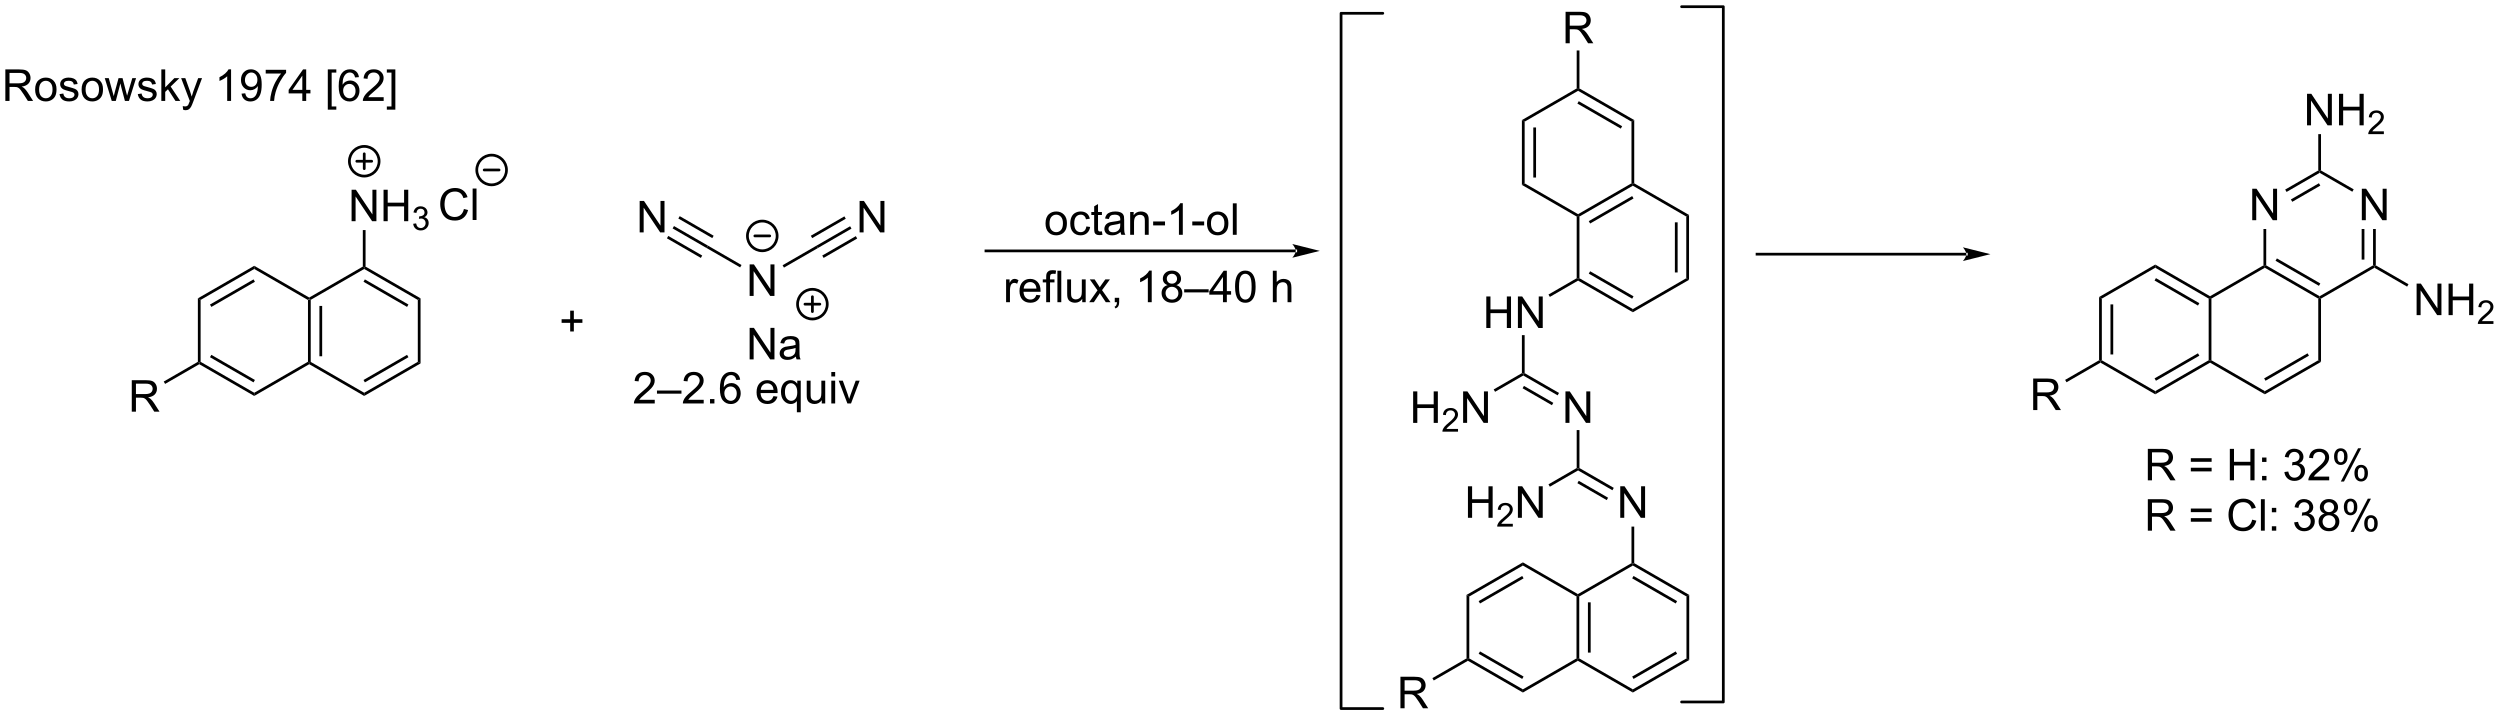 <?xml version="1.0" encoding="UTF-8"?>
<!DOCTYPE svg PUBLIC '-//W3C//DTD SVG 1.0//EN'
          'http://www.w3.org/TR/2001/REC-SVG-20010904/DTD/svg10.dtd'>
<svg stroke-dasharray="none" shape-rendering="auto" xmlns="http://www.w3.org/2000/svg" font-family="'Dialog'" text-rendering="auto" width="623" fill-opacity="1" color-interpolation="auto" color-rendering="auto" preserveAspectRatio="xMidYMid meet" font-size="12px" viewBox="0 0 623 179" fill="black" xmlns:xlink="http://www.w3.org/1999/xlink" stroke="black" image-rendering="auto" stroke-miterlimit="10" stroke-linecap="square" stroke-linejoin="miter" font-style="normal" stroke-width="1" height="179" stroke-dashoffset="0" font-weight="normal" stroke-opacity="1"
><!--Generated by the Batik Graphics2D SVG Generator--><defs id="genericDefs"
  /><g
  ><defs id="defs1"
    ><clipPath clipPathUnits="userSpaceOnUse" id="clipPath1"
      ><path d="M1.294 0.646 L468.478 0.646 L468.478 134.387 L1.294 134.387 L1.294 0.646 Z"
      /></clipPath
      ><clipPath clipPathUnits="userSpaceOnUse" id="clipPath2"
      ><path d="M-0.592 16.887 L-0.592 146.91 L453.602 146.91 L453.602 16.887 Z"
      /></clipPath
    ></defs
    ><g transform="scale(1.333,1.333) translate(-1.294,-0.646) matrix(1.029,0,0,1.029,1.903,-16.724)"
    ><path d="M55.361 71.409 L55.611 71.265 L55.861 71.409 L55.861 82.66 L55.611 82.805 L55.361 82.66 ZM57.438 72.464 L57.438 81.605 L57.938 81.605 L57.938 72.464 Z" stroke="none" clip-path="url(#clipPath2)"
    /></g
    ><g transform="matrix(1.371,0,0,1.371,0.812,-23.16)"
    ><path d="M55.611 83.093 L55.611 82.805 L55.861 82.66 L65.605 88.286 L65.605 88.863 Z" stroke="none" clip-path="url(#clipPath2)"
    /></g
    ><g transform="matrix(1.371,0,0,1.371,0.812,-23.16)"
    ><path d="M65.605 88.863 L65.605 88.286 L75.349 82.66 L75.849 82.949 ZM65.73 86.393 L73.647 81.822 L73.397 81.389 L65.48 85.96 Z" stroke="none" clip-path="url(#clipPath2)"
    /></g
    ><g transform="matrix(1.371,0,0,1.371,0.812,-23.16)"
    ><path d="M75.849 82.949 L75.349 82.66 L75.349 71.409 L75.849 71.12 Z" stroke="none" clip-path="url(#clipPath2)"
    /></g
    ><g transform="matrix(1.371,0,0,1.371,0.812,-23.16)"
    ><path d="M75.849 71.12 L75.349 71.409 L65.605 65.783 L65.605 65.495 L65.855 65.35 ZM73.647 72.247 L65.73 67.677 L65.48 68.11 L73.397 72.68 Z" stroke="none" clip-path="url(#clipPath2)"
    /></g
    ><g transform="matrix(1.371,0,0,1.371,0.812,-23.16)"
    ><path d="M65.355 65.35 L65.605 65.495 L65.605 65.783 L55.861 71.409 L55.611 71.265 L55.611 70.976 Z" stroke="none" clip-path="url(#clipPath2)"
    /></g
    ><g transform="matrix(1.371,0,0,1.371,0.812,-23.16)"
    ><path d="M356.817 63.342 L356.817 63.342 L318.779 63.342 L318.529 63.342 L318.529 62.842 L318.779 62.842 L356.817 62.842 L357.067 62.842 L357.067 63.342 ZM361.192 63.092 L356.192 61.842 C356.192 61.842 356.817 62.545 356.817 63.092 C356.817 63.639 356.192 64.342 356.192 64.342 Z" stroke="none" clip-path="url(#clipPath2)"
    /></g
    ><g transform="matrix(1.371,0,0,1.371,0.812,-23.16)"
    ><path d="M118.417 89.557 L118.417 90.234 L114.631 90.234 Q114.623 89.979 114.714 89.745 Q114.858 89.359 115.175 88.984 Q115.496 88.609 116.097 88.117 Q117.029 87.352 117.358 86.904 Q117.686 86.456 117.686 86.057 Q117.686 85.641 117.386 85.354 Q117.089 85.065 116.608 85.065 Q116.1 85.065 115.795 85.37 Q115.49 85.674 115.488 86.213 L114.764 86.141 Q114.839 85.331 115.324 84.909 Q115.808 84.484 116.623 84.484 Q117.449 84.484 117.928 84.943 Q118.409 85.398 118.409 86.073 Q118.409 86.417 118.269 86.75 Q118.128 87.081 117.8 87.448 Q117.475 87.815 116.717 88.456 Q116.084 88.987 115.904 89.177 Q115.725 89.367 115.608 89.557 L118.417 89.557 ZM118.822 88.445 L118.822 87.877 L123.273 87.877 L123.273 88.445 L118.822 88.445 ZM127.316 89.557 L127.316 90.234 L123.529 90.234 Q123.522 89.979 123.613 89.745 Q123.756 89.359 124.074 88.984 Q124.394 88.609 124.996 88.117 Q125.928 87.352 126.256 86.904 Q126.584 86.456 126.584 86.057 Q126.584 85.641 126.284 85.354 Q125.988 85.065 125.506 85.065 Q124.998 85.065 124.693 85.37 Q124.389 85.674 124.386 86.213 L123.662 86.141 Q123.738 85.331 124.222 84.909 Q124.706 84.484 125.522 84.484 Q126.347 84.484 126.826 84.943 Q127.308 85.398 127.308 86.073 Q127.308 86.417 127.167 86.75 Q127.027 87.081 126.699 87.448 Q126.373 87.815 125.615 88.456 Q124.983 88.987 124.803 89.177 Q124.623 89.367 124.506 89.557 L127.316 89.557 ZM128.463 90.234 L128.463 89.432 L129.265 89.432 L129.265 90.234 L128.463 90.234 ZM133.941 85.909 L133.24 85.963 Q133.147 85.549 132.975 85.362 Q132.691 85.062 132.272 85.062 Q131.936 85.062 131.683 85.25 Q131.35 85.492 131.157 85.958 Q130.967 86.422 130.959 87.281 Q131.214 86.893 131.581 86.706 Q131.949 86.518 132.35 86.518 Q133.053 86.518 133.548 87.036 Q134.042 87.555 134.042 88.375 Q134.042 88.914 133.808 89.377 Q133.576 89.838 133.17 90.086 Q132.764 90.333 132.248 90.333 Q131.37 90.333 130.816 89.687 Q130.261 89.039 130.261 87.555 Q130.261 85.893 130.873 85.141 Q131.41 84.484 132.316 84.484 Q132.99 84.484 133.423 84.865 Q133.855 85.242 133.941 85.909 ZM131.068 88.377 Q131.068 88.742 131.222 89.075 Q131.378 89.406 131.654 89.581 Q131.933 89.752 132.238 89.752 Q132.683 89.752 133.003 89.393 Q133.324 89.034 133.324 88.417 Q133.324 87.823 133.006 87.482 Q132.691 87.141 132.209 87.141 Q131.732 87.141 131.399 87.482 Q131.068 87.823 131.068 88.377 ZM139.998 88.898 L140.725 88.987 Q140.553 89.625 140.087 89.977 Q139.623 90.328 138.902 90.328 Q137.99 90.328 137.456 89.768 Q136.925 89.206 136.925 88.195 Q136.925 87.148 137.464 86.57 Q138.003 85.992 138.863 85.992 Q139.693 85.992 140.219 86.56 Q140.748 87.125 140.748 88.151 Q140.748 88.213 140.745 88.338 L137.652 88.338 Q137.691 89.023 138.037 89.388 Q138.386 89.75 138.904 89.75 Q139.292 89.75 139.566 89.547 Q139.839 89.344 139.998 88.898 ZM137.691 87.76 L140.006 87.76 Q139.959 87.237 139.74 86.977 Q139.404 86.57 138.87 86.57 Q138.386 86.57 138.055 86.896 Q137.725 87.219 137.691 87.76 ZM144.252 91.825 L144.252 89.792 Q144.088 90.023 143.794 90.177 Q143.499 90.328 143.166 90.328 Q142.429 90.328 141.895 89.74 Q141.361 89.148 141.361 88.12 Q141.361 87.495 141.577 87 Q141.796 86.502 142.208 86.247 Q142.619 85.992 143.111 85.992 Q143.882 85.992 144.322 86.641 L144.322 86.086 L144.955 86.086 L144.955 91.825 L144.252 91.825 ZM142.085 88.148 Q142.085 88.948 142.421 89.349 Q142.757 89.75 143.226 89.75 Q143.674 89.75 143.997 89.37 Q144.322 88.987 144.322 88.211 Q144.322 87.383 143.981 86.966 Q143.64 86.547 143.179 86.547 Q142.721 86.547 142.403 86.935 Q142.085 87.323 142.085 88.148 ZM148.777 90.234 L148.777 89.625 Q148.292 90.328 147.459 90.328 Q147.092 90.328 146.774 90.187 Q146.456 90.047 146.3 89.833 Q146.147 89.62 146.084 89.312 Q146.042 89.104 146.042 88.656 L146.042 86.086 L146.745 86.086 L146.745 88.385 Q146.745 88.937 146.787 89.127 Q146.855 89.406 147.068 89.565 Q147.285 89.721 147.6 89.721 Q147.917 89.721 148.193 89.56 Q148.472 89.398 148.587 89.12 Q148.701 88.838 148.701 88.307 L148.701 86.086 L149.404 86.086 L149.404 90.234 L148.777 90.234 ZM150.51 85.315 L150.51 84.508 L151.213 84.508 L151.213 85.315 L150.51 85.315 ZM150.51 90.234 L150.51 86.086 L151.213 86.086 L151.213 90.234 L150.51 90.234 ZM153.436 90.234 L151.857 86.086 L152.6 86.086 L153.49 88.57 Q153.636 88.971 153.756 89.406 Q153.85 89.078 154.019 88.617 L154.941 86.086 L155.662 86.086 L154.092 90.234 L153.436 90.234 Z" stroke="none" clip-path="url(#clipPath2)"
    /></g
    ><g transform="matrix(1.371,0,0,1.371,0.812,-23.16)"
    ><path d="M103.048 77.144 L103.048 75.574 L101.488 75.574 L101.488 74.917 L103.048 74.917 L103.048 73.36 L103.712 73.36 L103.712 74.917 L105.269 74.917 L105.269 75.574 L103.712 75.574 L103.712 77.144 L103.048 77.144 Z" stroke="none" clip-path="url(#clipPath2)"
    /></g
    ><g transform="matrix(1.371,0,0,1.371,0.812,-23.16)"
    ><path d="M135.665 70.678 L135.665 64.951 L136.443 64.951 L139.451 69.446 L139.451 64.951 L140.178 64.951 L140.178 70.678 L139.399 70.678 L136.391 66.178 L136.391 70.678 L135.665 70.678 Z" stroke="none" clip-path="url(#clipPath2)"
    /></g
    ><g transform="matrix(1.371,0,0,1.371,0.812,-23.16)"
    ><path d="M141.905 65.536 L141.655 65.103 L147.824 61.541 L148.074 61.974 Z" stroke="none" clip-path="url(#clipPath2)"
    /></g
    ><g transform="matrix(1.371,0,0,1.371,0.812,-23.16)"
    ><path d="M134.19 65.065 L133.94 65.498 L127.836 61.974 L128.086 61.541 Z" stroke="none" clip-path="url(#clipPath2)"
    /></g
    ><g transform="matrix(1.371,0,0,1.371,0.812,-23.16)"
    ><path d="M155.653 59.138 L155.653 53.411 L156.431 53.411 L159.439 57.906 L159.439 53.411 L160.166 53.411 L160.166 59.138 L159.387 59.138 L156.379 54.638 L156.379 59.138 L155.653 59.138 Z" stroke="none" clip-path="url(#clipPath2)"
    /></g
    ><g transform="matrix(1.371,0,0,1.371,0.812,-23.16)"
    ><path d="M148.074 61.974 L147.824 61.541 L153.928 58.017 L154.178 58.45 ZM147.036 60.175 L153.139 56.652 L152.889 56.219 L146.786 59.742 ZM149.113 63.773 L155.216 60.249 L154.966 59.816 L148.863 63.34 Z" stroke="none" clip-path="url(#clipPath2)"
    /></g
    ><g transform="matrix(1.371,0,0,1.371,0.812,-23.16)"
    ><path d="M115.677 59.138 L115.677 53.411 L116.455 53.411 L119.463 57.906 L119.463 53.411 L120.19 53.411 L120.19 59.138 L119.411 59.138 L116.403 54.638 L116.403 59.138 L115.677 59.138 Z" stroke="none" clip-path="url(#clipPath2)"
    /></g
    ><g transform="matrix(1.371,0,0,1.371,0.812,-23.16)"
    ><path d="M128.086 61.541 L127.836 61.974 L121.667 58.413 L121.917 57.98 ZM127.048 63.34 L120.879 59.779 L120.629 60.212 L126.798 63.773 ZM129.125 59.742 L122.956 56.181 L122.706 56.614 L128.875 60.175 Z" stroke="none" clip-path="url(#clipPath2)"
    /></g
    ><g transform="matrix(1.371,0,0,1.371,0.812,-23.16)"
    ><path d="M135.665 82.218 L135.665 76.491 L136.443 76.491 L139.451 80.986 L139.451 76.491 L140.178 76.491 L140.178 82.218 L139.399 82.218 L136.391 77.718 L136.391 82.218 L135.665 82.218 ZM144.067 81.705 Q143.676 82.038 143.314 82.176 Q142.955 82.311 142.541 82.311 Q141.856 82.311 141.489 81.978 Q141.122 81.642 141.122 81.124 Q141.122 80.819 141.26 80.567 Q141.4 80.314 141.624 80.163 Q141.848 80.01 142.13 79.931 Q142.338 79.877 142.755 79.827 Q143.606 79.726 144.01 79.585 Q144.012 79.439 144.012 79.4 Q144.012 78.97 143.814 78.796 Q143.544 78.556 143.012 78.556 Q142.518 78.556 142.281 78.731 Q142.044 78.905 141.932 79.345 L141.244 79.252 Q141.338 78.811 141.551 78.541 Q141.768 78.267 142.174 78.121 Q142.58 77.976 143.114 77.976 Q143.645 77.976 143.976 78.101 Q144.309 78.226 144.465 78.416 Q144.622 78.603 144.684 78.892 Q144.721 79.072 144.721 79.541 L144.721 80.478 Q144.721 81.46 144.765 81.72 Q144.809 81.978 144.942 82.218 L144.208 82.218 Q144.098 81.999 144.067 81.705 ZM144.01 80.135 Q143.627 80.291 142.861 80.4 Q142.426 80.463 142.247 80.541 Q142.067 80.619 141.968 80.77 Q141.872 80.921 141.872 81.103 Q141.872 81.385 142.085 81.572 Q142.299 81.76 142.708 81.76 Q143.114 81.76 143.429 81.582 Q143.747 81.405 143.895 81.095 Q144.01 80.858 144.01 80.392 L144.01 80.135 Z" stroke="none" clip-path="url(#clipPath2)"
    /></g
    ><g transform="matrix(1.371,0,0,1.371,0.812,-23.16)"
    ><path d="M55.611 70.976 L55.611 71.265 L55.361 71.409 L45.617 65.783 L45.617 65.206 Z" stroke="none" clip-path="url(#clipPath2)"
    /></g
    ><g transform="matrix(1.371,0,0,1.371,0.812,-23.16)"
    ><path d="M45.617 65.206 L45.617 65.783 L35.873 71.409 L35.373 71.12 ZM45.492 67.677 L37.575 72.247 L37.825 72.68 L45.742 68.11 Z" stroke="none" clip-path="url(#clipPath2)"
    /></g
    ><g transform="matrix(1.371,0,0,1.371,0.812,-23.16)"
    ><path d="M35.373 71.12 L35.873 71.409 L35.873 82.66 L35.623 82.805 L35.373 82.66 Z" stroke="none" clip-path="url(#clipPath2)"
    /></g
    ><g transform="matrix(1.371,0,0,1.371,0.812,-23.16)"
    ><path d="M35.623 83.093 L35.623 82.805 L35.873 82.66 L45.617 88.286 L45.617 88.863 ZM37.575 81.822 L45.492 86.393 L45.742 85.96 L37.825 81.389 Z" stroke="none" clip-path="url(#clipPath2)"
    /></g
    ><g transform="matrix(1.371,0,0,1.371,0.812,-23.16)"
    ><path d="M45.617 88.863 L45.617 88.286 L55.361 82.66 L55.611 82.805 L55.611 83.093 Z" stroke="none" clip-path="url(#clipPath2)"
    /></g
    ><g transform="matrix(1.371,0,0,1.371,0.812,-23.16)"
    ><path d="M63.314 57.105 L63.314 51.378 L64.093 51.378 L67.101 55.873 L67.101 51.378 L67.827 51.378 L67.827 57.105 L67.049 57.105 L64.041 52.605 L64.041 57.105 L63.314 57.105 ZM69.123 57.105 L69.123 51.378 L69.881 51.378 L69.881 53.73 L72.857 53.73 L72.857 51.378 L73.615 51.378 L73.615 57.105 L72.857 57.105 L72.857 54.404 L69.881 54.404 L69.881 57.105 L69.123 57.105 Z" stroke="none" clip-path="url(#clipPath2)"
    /></g
    ><g transform="matrix(1.371,0,0,1.371,0.812,-23.16)"
    ><path d="M74.512 57.57 L75.039 57.499 Q75.131 57.949 75.348 58.146 Q75.566 58.343 75.881 58.343 Q76.252 58.343 76.508 58.085 Q76.766 57.828 76.766 57.447 Q76.766 57.083 76.527 56.849 Q76.291 56.613 75.924 56.613 Q75.775 56.613 75.553 56.671 L75.611 56.208 Q75.664 56.214 75.695 56.214 Q76.033 56.214 76.303 56.038 Q76.572 55.863 76.572 55.495 Q76.572 55.206 76.375 55.017 Q76.18 54.826 75.869 54.826 Q75.561 54.826 75.355 55.019 Q75.15 55.212 75.092 55.599 L74.564 55.505 Q74.662 54.974 75.004 54.683 Q75.348 54.392 75.857 54.392 Q76.209 54.392 76.504 54.542 Q76.801 54.693 76.957 54.955 Q77.113 55.214 77.113 55.507 Q77.113 55.786 76.963 56.015 Q76.814 56.244 76.521 56.378 Q76.902 56.466 77.113 56.744 Q77.324 57.019 77.324 57.435 Q77.324 57.998 76.914 58.39 Q76.504 58.781 75.877 58.781 Q75.312 58.781 74.937 58.445 Q74.564 58.107 74.512 57.57 Z" stroke="none" clip-path="url(#clipPath2)"
    /></g
    ><g transform="matrix(1.371,0,0,1.371,0.812,-23.16)"
    ><path d="M65.855 65.35 L65.605 65.495 L65.355 65.35 L65.355 58.705 L65.855 58.705 Z" stroke="none" clip-path="url(#clipPath2)"
    /></g
    ><g stroke-width="0.5" transform="matrix(1.371,0,0,1.371,0.812,-23.16)" stroke-linejoin="round" stroke-linecap="round"
    ><path fill="none" d="M65.614 48.901 C64.123 48.901 62.914 47.693 62.914 46.201 C62.914 44.71 64.123 43.501 65.614 43.501 C67.105 43.501 68.314 44.71 68.314 46.201 C68.314 47.693 67.105 48.901 65.614 48.901 M64.264 46.201 L66.964 46.201 M65.614 44.851 L65.614 47.551" clip-path="url(#clipPath2)"
    /></g
    ><g transform="matrix(1.371,0,0,1.371,0.812,-23.16)"
    ><path d="M83.73 54.878 L84.488 55.068 Q84.251 56.003 83.631 56.495 Q83.011 56.985 82.118 56.985 Q81.191 56.985 80.61 56.607 Q80.032 56.23 79.728 55.516 Q79.425 54.8 79.425 53.98 Q79.425 53.084 79.767 52.42 Q80.11 51.753 80.741 51.407 Q81.371 51.06 82.129 51.06 Q82.988 51.06 83.574 51.498 Q84.16 51.935 84.392 52.73 L83.644 52.904 Q83.446 52.279 83.066 51.995 Q82.689 51.709 82.113 51.709 Q81.454 51.709 81.009 52.026 Q80.566 52.341 80.386 52.875 Q80.207 53.409 80.207 53.974 Q80.207 54.706 80.42 55.25 Q80.634 55.795 81.082 56.065 Q81.532 56.334 82.056 56.334 Q82.691 56.334 83.131 55.966 Q83.574 55.599 83.73 54.878 ZM85.317 56.886 L85.317 51.159 L86.021 51.159 L86.021 56.886 L85.317 56.886 Z" stroke="none" clip-path="url(#clipPath2)"
    /></g
    ><g stroke-width="0.5" transform="matrix(1.371,0,0,1.371,0.812,-23.16)" stroke-linejoin="round" stroke-linecap="round"
    ><path fill="none" d="M88.769 50.489 C87.278 50.489 86.069 49.281 86.069 47.789 C86.069 46.298 87.278 45.089 88.769 45.089 C90.26 45.089 91.469 46.298 91.469 47.789 C91.469 49.281 90.26 50.489 88.769 50.489 M87.419 47.789 L90.119 47.789" clip-path="url(#clipPath2)"
    /></g
    ><g transform="matrix(1.371,0,0,1.371,0.812,-23.16)"
    ><path d="M23.359 91.725 L23.359 85.998 L25.898 85.998 Q26.664 85.998 27.062 86.152 Q27.461 86.305 27.698 86.696 Q27.937 87.087 27.937 87.561 Q27.937 88.17 27.542 88.589 Q27.148 89.006 26.323 89.118 Q26.625 89.264 26.781 89.404 Q27.112 89.709 27.409 90.165 L28.406 91.725 L27.453 91.725 L26.695 90.532 Q26.362 90.016 26.146 89.743 Q25.932 89.469 25.763 89.36 Q25.594 89.251 25.417 89.209 Q25.289 89.18 24.995 89.18 L24.117 89.18 L24.117 91.725 L23.359 91.725 ZM24.117 88.524 L25.745 88.524 Q26.266 88.524 26.557 88.417 Q26.852 88.311 27.003 88.074 Q27.156 87.837 27.156 87.561 Q27.156 87.154 26.859 86.894 Q26.565 86.631 25.93 86.631 L24.117 86.631 L24.117 88.524 Z" stroke="none" clip-path="url(#clipPath2)"
    /></g
    ><g transform="matrix(1.371,0,0,1.371,0.812,-23.16)"
    ><path d="M35.373 82.66 L35.623 82.805 L35.623 83.093 L29.418 86.676 L29.168 86.243 Z" stroke="none" clip-path="url(#clipPath2)"
    /></g
    ><g transform="matrix(1.371,0,0,1.371,0.812,-23.16)"
    ><path d="M380.948 70.879 L381.448 71.168 L381.448 82.379 L381.198 82.523 L380.948 82.379 ZM383.018 72.218 L383.018 81.328 L383.518 81.328 L383.518 72.218 Z" stroke="none" clip-path="url(#clipPath2)"
    /></g
    ><g transform="matrix(1.371,0,0,1.371,0.812,-23.16)"
    ><path d="M381.198 82.812 L381.198 82.523 L381.448 82.379 L391.158 87.984 L391.158 88.562 Z" stroke="none" clip-path="url(#clipPath2)"
    /></g
    ><g transform="matrix(1.371,0,0,1.371,0.812,-23.16)"
    ><path d="M391.158 88.562 L391.158 87.984 L400.867 82.379 L401.117 82.523 L401.117 82.812 ZM391.283 86.099 L399.172 81.545 L398.922 81.112 L391.033 85.666 Z" stroke="none" clip-path="url(#clipPath2)"
    /></g
    ><g transform="matrix(1.371,0,0,1.371,0.812,-23.16)"
    ><path d="M401.367 82.379 L401.117 82.523 L400.867 82.379 L400.867 71.168 L401.117 71.023 L401.367 71.168 Z" stroke="none" clip-path="url(#clipPath2)"
    /></g
    ><g transform="matrix(1.371,0,0,1.371,0.812,-23.16)"
    ><path d="M401.117 70.734 L401.117 71.023 L400.867 71.168 L391.158 65.562 L391.158 64.984 ZM399.172 72.002 L391.283 67.447 L391.033 67.88 L398.922 72.435 Z" stroke="none" clip-path="url(#clipPath2)"
    /></g
    ><g transform="matrix(1.371,0,0,1.371,0.812,-23.16)"
    ><path d="M391.158 64.984 L391.158 65.562 L381.448 71.168 L380.948 70.879 Z" stroke="none" clip-path="url(#clipPath2)"
    /></g
    ><g transform="matrix(1.371,0,0,1.371,0.812,-23.16)"
    ><path d="M401.117 82.812 L401.117 82.523 L401.367 82.379 L411.076 87.984 L411.076 88.562 Z" stroke="none" clip-path="url(#clipPath2)"
    /></g
    ><g transform="matrix(1.371,0,0,1.371,0.812,-23.16)"
    ><path d="M411.076 88.562 L411.076 87.984 L420.786 82.379 L421.286 82.668 ZM411.201 86.099 L419.091 81.544 L418.841 81.112 L410.951 85.666 Z" stroke="none" clip-path="url(#clipPath2)"
    /></g
    ><g transform="matrix(1.371,0,0,1.371,0.812,-23.16)"
    ><path d="M421.286 82.668 L420.786 82.379 L420.786 71.168 L421.036 71.023 L421.286 71.168 Z" stroke="none" clip-path="url(#clipPath2)"
    /></g
    ><g transform="matrix(1.371,0,0,1.371,0.812,-23.16)"
    ><path d="M421.036 70.734 L421.036 71.023 L420.786 71.168 L411.076 65.562 L411.076 65.273 L411.326 65.129 ZM421.161 68.416 L413.271 63.861 L413.021 64.294 L420.911 68.849 Z" stroke="none" clip-path="url(#clipPath2)"
    /></g
    ><g transform="matrix(1.371,0,0,1.371,0.812,-23.16)"
    ><path d="M410.826 65.129 L411.076 65.273 L411.076 65.562 L401.367 71.168 L401.117 71.023 L401.117 70.734 Z" stroke="none" clip-path="url(#clipPath2)"
    /></g
    ><g transform="matrix(1.371,0,0,1.371,0.812,-23.16)"
    ><path d="M428.704 56.923 L428.704 51.197 L429.483 51.197 L432.491 55.691 L432.491 51.197 L433.217 51.197 L433.217 56.923 L432.438 56.923 L429.431 52.423 L429.431 56.923 L428.704 56.923 Z" stroke="none" clip-path="url(#clipPath2)"
    /></g
    ><g transform="matrix(1.371,0,0,1.371,0.812,-23.16)"
    ><path d="M408.786 56.923 L408.786 51.197 L409.564 51.197 L412.572 55.691 L412.572 51.197 L413.299 51.197 L413.299 56.923 L412.52 56.923 L409.512 52.423 L409.512 56.923 L408.786 56.923 Z" stroke="none" clip-path="url(#clipPath2)"
    /></g
    ><g transform="matrix(1.371,0,0,1.371,0.812,-23.16)"
    ><path d="M421.286 71.168 L421.036 71.023 L421.036 70.734 L430.745 65.129 L430.995 65.273 L430.995 65.562 Z" stroke="none" clip-path="url(#clipPath2)"
    /></g
    ><g transform="matrix(1.371,0,0,1.371,0.812,-23.16)"
    ><path d="M431.245 65.129 L430.995 65.273 L430.745 65.129 L430.745 58.523 L431.245 58.523 ZM429.175 64.078 L429.175 58.523 L428.675 58.523 L428.675 64.078 Z" stroke="none" clip-path="url(#clipPath2)"
    /></g
    ><g transform="matrix(1.371,0,0,1.371,0.812,-23.16)"
    ><path d="M427.229 51.31 L426.979 51.743 L421.036 48.312 L421.036 48.023 L421.286 47.879 Z" stroke="none" clip-path="url(#clipPath2)"
    /></g
    ><g transform="matrix(1.371,0,0,1.371,0.812,-23.16)"
    ><path d="M420.786 47.879 L421.036 48.023 L421.036 48.312 L415.026 51.781 L414.776 51.348 ZM420.911 50.197 L415.811 53.141 L416.061 53.574 L421.161 50.63 Z" stroke="none" clip-path="url(#clipPath2)"
    /></g
    ><g transform="matrix(1.371,0,0,1.371,0.812,-23.16)"
    ><path d="M410.826 58.523 L411.326 58.523 L411.326 65.129 L411.076 65.273 L410.826 65.129 Z" stroke="none" clip-path="url(#clipPath2)"
    /></g
    ><g transform="matrix(1.371,0,0,1.371,0.812,-23.16)"
    ><path d="M418.745 39.673 L418.745 33.947 L419.524 33.947 L422.531 38.441 L422.531 33.947 L423.258 33.947 L423.258 39.673 L422.479 39.673 L419.471 35.173 L419.471 39.673 L418.745 39.673 ZM424.554 39.673 L424.554 33.947 L425.311 33.947 L425.311 36.298 L428.288 36.298 L428.288 33.947 L429.046 33.947 L429.046 39.673 L428.288 39.673 L428.288 36.973 L425.311 36.973 L425.311 39.673 L424.554 39.673 Z" stroke="none" clip-path="url(#clipPath2)"
    /></g
    ><g transform="matrix(1.371,0,0,1.371,0.812,-23.16)"
    ><path d="M432.712 40.765 L432.712 41.273 L429.872 41.273 Q429.866 41.082 429.934 40.906 Q430.042 40.617 430.28 40.336 Q430.52 40.054 430.971 39.685 Q431.671 39.111 431.917 38.775 Q432.163 38.439 432.163 38.14 Q432.163 37.828 431.938 37.613 Q431.716 37.396 431.354 37.396 Q430.973 37.396 430.745 37.625 Q430.516 37.853 430.514 38.258 L429.971 38.203 Q430.028 37.596 430.391 37.279 Q430.755 36.961 431.366 36.961 Q431.985 36.961 432.344 37.304 Q432.706 37.646 432.706 38.152 Q432.706 38.41 432.6 38.66 Q432.495 38.908 432.249 39.183 Q432.005 39.459 431.436 39.939 Q430.962 40.338 430.827 40.48 Q430.692 40.623 430.604 40.765 L432.712 40.765 Z" stroke="none" clip-path="url(#clipPath2)"
    /></g
    ><g transform="matrix(1.371,0,0,1.371,0.812,-23.16)"
    ><path d="M421.286 47.879 L421.036 48.023 L420.786 47.879 L420.786 41.273 L421.286 41.273 Z" stroke="none" clip-path="url(#clipPath2)"
    /></g
    ><g transform="matrix(1.371,0,0,1.371,0.812,-23.16)"
    ><path d="M438.663 74.173 L438.663 68.447 L439.442 68.447 L442.45 72.941 L442.45 68.447 L443.176 68.447 L443.176 74.173 L442.398 74.173 L439.39 69.673 L439.39 74.173 L438.663 74.173 ZM444.472 74.173 L444.472 68.447 L445.23 68.447 L445.23 70.798 L448.207 70.798 L448.207 68.447 L448.964 68.447 L448.964 74.173 L448.207 74.173 L448.207 71.473 L445.23 71.473 L445.23 74.173 L444.472 74.173 Z" stroke="none" clip-path="url(#clipPath2)"
    /></g
    ><g transform="matrix(1.371,0,0,1.371,0.812,-23.16)"
    ><path d="M452.63 75.265 L452.63 75.773 L449.79 75.773 Q449.785 75.582 449.853 75.406 Q449.96 75.117 450.199 74.836 Q450.439 74.555 450.89 74.185 Q451.589 73.611 451.835 73.275 Q452.082 72.939 452.082 72.64 Q452.082 72.328 451.857 72.113 Q451.634 71.896 451.273 71.896 Q450.892 71.896 450.663 72.125 Q450.435 72.353 450.433 72.758 L449.89 72.703 Q449.947 72.096 450.31 71.779 Q450.673 71.461 451.285 71.461 Q451.904 71.461 452.263 71.805 Q452.624 72.146 452.624 72.652 Q452.624 72.91 452.519 73.16 Q452.413 73.408 452.167 73.683 Q451.923 73.959 451.355 74.439 Q450.88 74.838 450.745 74.98 Q450.611 75.123 450.523 75.265 L452.63 75.265 Z" stroke="none" clip-path="url(#clipPath2)"
    /></g
    ><g transform="matrix(1.371,0,0,1.371,0.812,-23.16)"
    ><path d="M430.995 65.562 L430.995 65.273 L431.245 65.129 L437.188 68.56 L436.938 68.993 Z" stroke="none" clip-path="url(#clipPath2)"
    /></g
    ><g transform="matrix(1.371,0,0,1.371,0.812,-23.16)"
    ><path d="M389.808 104.203 L389.808 98.476 L392.347 98.476 Q393.112 98.476 393.511 98.63 Q393.909 98.784 394.146 99.174 Q394.386 99.565 394.386 100.039 Q394.386 100.648 393.99 101.068 Q393.597 101.484 392.771 101.596 Q393.073 101.742 393.23 101.883 Q393.56 102.187 393.857 102.643 L394.855 104.203 L393.901 104.203 L393.144 103.01 Q392.81 102.495 392.594 102.221 Q392.381 101.948 392.211 101.838 Q392.042 101.729 391.865 101.687 Q391.737 101.659 391.443 101.659 L390.565 101.659 L390.565 104.203 L389.808 104.203 ZM390.565 101.002 L392.193 101.002 Q392.714 101.002 393.006 100.896 Q393.3 100.789 393.451 100.552 Q393.605 100.315 393.605 100.039 Q393.605 99.633 393.308 99.372 Q393.013 99.109 392.378 99.109 L390.565 99.109 L390.565 101.002 ZM401.404 100.836 L397.623 100.836 L397.623 100.18 L401.404 100.18 L401.404 100.836 ZM401.404 102.573 L397.623 102.573 L397.623 101.916 L401.404 101.916 L401.404 102.573 ZM404.713 104.203 L404.713 98.476 L405.471 98.476 L405.471 100.828 L408.447 100.828 L408.447 98.476 L409.205 98.476 L409.205 104.203 L408.447 104.203 L408.447 101.502 L405.471 101.502 L405.471 104.203 L404.713 104.203 ZM410.573 100.854 L410.573 100.055 L411.373 100.055 L411.373 100.854 L410.573 100.854 ZM410.573 104.203 L410.573 103.401 L411.373 103.401 L411.373 104.203 L410.573 104.203 ZM414.631 102.69 L415.334 102.596 Q415.456 103.195 415.745 103.458 Q416.037 103.721 416.456 103.721 Q416.951 103.721 417.292 103.377 Q417.636 103.034 417.636 102.526 Q417.636 102.041 417.318 101.729 Q417.003 101.414 416.513 101.414 Q416.315 101.414 416.019 101.492 L416.097 100.875 Q416.167 100.883 416.209 100.883 Q416.659 100.883 417.019 100.648 Q417.378 100.414 417.378 99.924 Q417.378 99.539 417.115 99.286 Q416.855 99.031 416.44 99.031 Q416.029 99.031 415.756 99.289 Q415.482 99.547 415.404 100.062 L414.701 99.937 Q414.831 99.229 415.287 98.841 Q415.745 98.453 416.425 98.453 Q416.894 98.453 417.287 98.653 Q417.683 98.854 417.891 99.203 Q418.099 99.549 418.099 99.94 Q418.099 100.312 417.899 100.617 Q417.701 100.922 417.31 101.101 Q417.818 101.219 418.099 101.588 Q418.381 101.956 418.381 102.51 Q418.381 103.26 417.834 103.784 Q417.287 104.305 416.451 104.305 Q415.698 104.305 415.198 103.857 Q414.701 103.406 414.631 102.69 ZM422.773 103.526 L422.773 104.203 L418.986 104.203 Q418.978 103.948 419.069 103.713 Q419.213 103.328 419.53 102.953 Q419.851 102.578 420.452 102.086 Q421.385 101.32 421.713 100.872 Q422.041 100.424 422.041 100.026 Q422.041 99.609 421.741 99.323 Q421.444 99.034 420.963 99.034 Q420.455 99.034 420.15 99.338 Q419.846 99.643 419.843 100.182 L419.119 100.109 Q419.194 99.299 419.679 98.877 Q420.163 98.453 420.978 98.453 Q421.804 98.453 422.283 98.911 Q422.765 99.367 422.765 100.041 Q422.765 100.385 422.624 100.719 Q422.483 101.049 422.155 101.416 Q421.83 101.784 421.072 102.424 Q420.439 102.956 420.26 103.146 Q420.08 103.336 419.963 103.526 L422.773 103.526 ZM423.659 99.851 Q423.659 99.237 423.967 98.807 Q424.276 98.377 424.862 98.377 Q425.401 98.377 425.753 98.763 Q426.107 99.148 426.107 99.893 Q426.107 100.62 425.75 101.013 Q425.394 101.406 424.87 101.406 Q424.349 101.406 424.003 101.021 Q423.659 100.633 423.659 99.851 ZM424.881 98.862 Q424.62 98.862 424.446 99.088 Q424.271 99.315 424.271 99.922 Q424.271 100.471 424.446 100.698 Q424.623 100.922 424.881 100.922 Q425.146 100.922 425.321 100.695 Q425.495 100.469 425.495 99.867 Q425.495 99.312 425.318 99.088 Q425.144 98.862 424.881 98.862 ZM424.886 104.414 L428.019 98.377 L428.589 98.377 L425.467 104.414 L424.886 104.414 ZM427.362 102.859 Q427.362 102.242 427.67 101.815 Q427.98 101.385 428.568 101.385 Q429.107 101.385 429.461 101.771 Q429.815 102.156 429.815 102.901 Q429.815 103.627 429.456 104.021 Q429.099 104.414 428.573 104.414 Q428.053 104.414 427.706 104.026 Q427.362 103.635 427.362 102.859 ZM428.589 101.87 Q428.323 101.87 428.149 102.096 Q427.974 102.323 427.974 102.93 Q427.974 103.476 428.149 103.703 Q428.326 103.93 428.584 103.93 Q428.855 103.93 429.026 103.703 Q429.201 103.476 429.201 102.875 Q429.201 102.32 429.024 102.096 Q428.849 101.87 428.589 101.87 Z" stroke="none" clip-path="url(#clipPath2)"
    /></g
    ><g transform="matrix(1.371,0,0,1.371,0.812,-23.16)"
    ><path d="M389.808 113.353 L389.808 107.626 L392.347 107.626 Q393.112 107.626 393.511 107.78 Q393.909 107.934 394.146 108.325 Q394.386 108.715 394.386 109.189 Q394.386 109.798 393.99 110.218 Q393.597 110.634 392.771 110.746 Q393.073 110.892 393.23 111.033 Q393.56 111.338 393.857 111.793 L394.855 113.353 L393.901 113.353 L393.144 112.16 Q392.81 111.645 392.594 111.371 Q392.381 111.098 392.211 110.989 Q392.042 110.879 391.865 110.838 Q391.737 110.809 391.443 110.809 L390.565 110.809 L390.565 113.353 L389.808 113.353 ZM390.565 110.153 L392.193 110.153 Q392.714 110.153 393.006 110.046 Q393.3 109.939 393.451 109.702 Q393.605 109.465 393.605 109.189 Q393.605 108.783 393.308 108.522 Q393.013 108.259 392.378 108.259 L390.565 108.259 L390.565 110.153 ZM401.404 109.986 L397.623 109.986 L397.623 109.33 L401.404 109.33 L401.404 109.986 ZM401.404 111.723 L397.623 111.723 L397.623 111.067 L401.404 111.067 L401.404 111.723 ZM408.775 111.345 L409.533 111.535 Q409.296 112.47 408.676 112.963 Q408.056 113.452 407.163 113.452 Q406.236 113.452 405.655 113.075 Q405.077 112.697 404.773 111.983 Q404.471 111.267 404.471 110.447 Q404.471 109.551 404.812 108.887 Q405.155 108.22 405.786 107.874 Q406.416 107.528 407.174 107.528 Q408.033 107.528 408.619 107.965 Q409.205 108.403 409.437 109.197 L408.689 109.371 Q408.491 108.746 408.111 108.463 Q407.733 108.176 407.158 108.176 Q406.499 108.176 406.054 108.494 Q405.611 108.809 405.431 109.343 Q405.252 109.876 405.252 110.442 Q405.252 111.173 405.465 111.718 Q405.679 112.262 406.127 112.533 Q406.577 112.801 407.101 112.801 Q407.736 112.801 408.176 112.434 Q408.619 112.067 408.775 111.345 ZM410.362 113.353 L410.362 107.626 L411.065 107.626 L411.065 113.353 L410.362 113.353 ZM412.351 110.004 L412.351 109.205 L413.15 109.205 L413.15 110.004 L412.351 110.004 ZM412.351 113.353 L412.351 112.551 L413.15 112.551 L413.15 113.353 L412.351 113.353 ZM416.408 111.84 L417.111 111.746 Q417.233 112.345 417.523 112.608 Q417.814 112.871 418.233 112.871 Q418.728 112.871 419.069 112.528 Q419.413 112.184 419.413 111.676 Q419.413 111.192 419.096 110.879 Q418.78 110.564 418.291 110.564 Q418.093 110.564 417.796 110.642 L417.874 110.025 Q417.944 110.033 417.986 110.033 Q418.437 110.033 418.796 109.798 Q419.155 109.564 419.155 109.075 Q419.155 108.689 418.892 108.436 Q418.632 108.181 418.218 108.181 Q417.806 108.181 417.533 108.439 Q417.26 108.697 417.181 109.213 L416.478 109.088 Q416.608 108.379 417.064 107.991 Q417.523 107.603 418.202 107.603 Q418.671 107.603 419.064 107.804 Q419.46 108.004 419.668 108.353 Q419.877 108.7 419.877 109.09 Q419.877 109.463 419.676 109.767 Q419.478 110.072 419.088 110.251 Q419.596 110.369 419.877 110.739 Q420.158 111.106 420.158 111.66 Q420.158 112.41 419.611 112.934 Q419.064 113.455 418.228 113.455 Q417.476 113.455 416.976 113.007 Q416.478 112.556 416.408 111.84 ZM421.935 110.246 Q421.498 110.088 421.287 109.791 Q421.076 109.494 421.076 109.08 Q421.076 108.455 421.524 108.03 Q421.974 107.603 422.722 107.603 Q423.472 107.603 423.928 108.038 Q424.386 108.473 424.386 109.098 Q424.386 109.496 424.175 109.793 Q423.967 110.088 423.542 110.246 Q424.068 110.418 424.344 110.801 Q424.62 111.184 424.62 111.715 Q424.62 112.45 424.099 112.952 Q423.581 113.452 422.732 113.452 Q421.886 113.452 421.365 112.95 Q420.847 112.447 420.847 111.697 Q420.847 111.137 421.128 110.762 Q421.412 110.384 421.935 110.246 ZM421.795 109.056 Q421.795 109.463 422.055 109.72 Q422.318 109.978 422.737 109.978 Q423.144 109.978 423.401 109.723 Q423.662 109.465 423.662 109.095 Q423.662 108.707 423.394 108.444 Q423.128 108.181 422.73 108.181 Q422.326 108.181 422.06 108.439 Q421.795 108.697 421.795 109.056 ZM421.568 111.7 Q421.568 112.001 421.711 112.283 Q421.855 112.564 422.136 112.718 Q422.417 112.871 422.74 112.871 Q423.245 112.871 423.573 112.548 Q423.901 112.223 423.901 111.723 Q423.901 111.215 423.563 110.884 Q423.224 110.551 422.717 110.551 Q422.222 110.551 421.894 110.879 Q421.568 111.207 421.568 111.7 ZM425.437 109.001 Q425.437 108.387 425.744 107.957 Q426.054 107.528 426.64 107.528 Q427.179 107.528 427.53 107.913 Q427.885 108.298 427.885 109.043 Q427.885 109.77 427.528 110.163 Q427.171 110.556 426.648 110.556 Q426.127 110.556 425.78 110.171 Q425.437 109.783 425.437 109.001 ZM426.658 108.012 Q426.398 108.012 426.223 108.239 Q426.049 108.465 426.049 109.072 Q426.049 109.621 426.223 109.848 Q426.4 110.072 426.658 110.072 Q426.924 110.072 427.098 109.845 Q427.273 109.619 427.273 109.017 Q427.273 108.463 427.096 108.239 Q426.921 108.012 426.658 108.012 ZM426.663 113.564 L429.796 107.528 L430.366 107.528 L427.244 113.564 L426.663 113.564 ZM429.14 112.009 Q429.14 111.392 429.447 110.965 Q429.757 110.535 430.346 110.535 Q430.885 110.535 431.239 110.921 Q431.593 111.306 431.593 112.051 Q431.593 112.778 431.233 113.171 Q430.877 113.564 430.351 113.564 Q429.83 113.564 429.483 113.176 Q429.14 112.785 429.14 112.009 ZM430.366 111.02 Q430.101 111.02 429.926 111.246 Q429.752 111.473 429.752 112.08 Q429.752 112.626 429.926 112.853 Q430.103 113.08 430.361 113.08 Q430.632 113.08 430.804 112.853 Q430.978 112.626 430.978 112.025 Q430.978 111.47 430.801 111.246 Q430.627 111.02 430.366 111.02 Z" stroke="none" clip-path="url(#clipPath2)"
    /></g
    ><g transform="matrix(1.371,0,0,1.371,0.812,-23.16)"
    ><path d="M0.38 35.239 L0.38 29.513 L2.919 29.513 Q3.685 29.513 4.083 29.667 Q4.482 29.82 4.719 30.211 Q4.958 30.602 4.958 31.075 Q4.958 31.685 4.562 32.104 Q4.169 32.521 3.344 32.633 Q3.646 32.779 3.802 32.919 Q4.133 33.224 4.43 33.68 L5.427 35.239 L4.474 35.239 L3.716 34.047 Q3.383 33.531 3.167 33.258 Q2.953 32.984 2.784 32.875 Q2.615 32.766 2.438 32.724 Q2.31 32.695 2.016 32.695 L1.138 32.695 L1.138 35.239 L0.38 35.239 ZM1.138 32.039 L2.766 32.039 Q3.287 32.039 3.578 31.932 Q3.872 31.825 4.023 31.588 Q4.177 31.352 4.177 31.075 Q4.177 30.669 3.88 30.409 Q3.586 30.146 2.95 30.146 L1.138 30.146 L1.138 32.039 ZM5.793 33.164 Q5.793 32.013 6.434 31.458 Q6.97 30.997 7.738 30.997 Q8.595 30.997 9.137 31.557 Q9.681 32.117 9.681 33.107 Q9.681 33.906 9.439 34.367 Q9.199 34.825 8.741 35.081 Q8.283 35.333 7.738 35.333 Q6.869 35.333 6.329 34.776 Q5.793 34.216 5.793 33.164 ZM6.517 33.164 Q6.517 33.961 6.863 34.359 Q7.212 34.755 7.738 34.755 Q8.262 34.755 8.608 34.357 Q8.957 33.958 8.957 33.141 Q8.957 32.372 8.608 31.977 Q8.259 31.578 7.738 31.578 Q7.212 31.578 6.863 31.974 Q6.517 32.367 6.517 33.164 ZM10.224 34 L10.919 33.891 Q10.977 34.31 11.245 34.534 Q11.513 34.755 11.992 34.755 Q12.477 34.755 12.711 34.557 Q12.945 34.359 12.945 34.094 Q12.945 33.857 12.74 33.719 Q12.594 33.625 12.021 33.482 Q11.247 33.286 10.948 33.143 Q10.648 33 10.495 32.75 Q10.341 32.497 10.341 32.193 Q10.341 31.914 10.466 31.68 Q10.594 31.443 10.812 31.286 Q10.977 31.164 11.26 31.081 Q11.544 30.997 11.867 30.997 Q12.357 30.997 12.724 31.138 Q13.094 31.279 13.268 31.518 Q13.445 31.758 13.513 32.161 L12.825 32.255 Q12.779 31.935 12.552 31.755 Q12.328 31.575 11.919 31.575 Q11.435 31.575 11.227 31.737 Q11.021 31.896 11.021 32.109 Q11.021 32.247 11.107 32.357 Q11.193 32.469 11.375 32.544 Q11.482 32.583 11.997 32.724 Q12.742 32.922 13.037 33.049 Q13.333 33.177 13.5 33.419 Q13.669 33.661 13.669 34.021 Q13.669 34.372 13.463 34.682 Q13.258 34.992 12.87 35.164 Q12.484 35.333 11.997 35.333 Q11.188 35.333 10.763 34.997 Q10.341 34.661 10.224 34 ZM14.242 33.164 Q14.242 32.013 14.883 31.458 Q15.419 30.997 16.188 30.997 Q17.044 30.997 17.586 31.557 Q18.13 32.117 18.13 33.107 Q18.13 33.906 17.888 34.367 Q17.648 34.825 17.19 35.081 Q16.732 35.333 16.188 35.333 Q15.318 35.333 14.779 34.776 Q14.242 34.216 14.242 33.164 ZM14.966 33.164 Q14.966 33.961 15.312 34.359 Q15.662 34.755 16.188 34.755 Q16.711 34.755 17.057 34.357 Q17.406 33.958 17.406 33.141 Q17.406 32.372 17.057 31.977 Q16.708 31.578 16.188 31.578 Q15.662 31.578 15.312 31.974 Q14.966 32.367 14.966 33.164 ZM19.72 35.239 L18.449 31.091 L19.176 31.091 L19.837 33.484 L20.082 34.375 Q20.098 34.31 20.298 33.521 L20.957 31.091 L21.681 31.091 L22.301 33.497 L22.509 34.289 L22.746 33.489 L23.457 31.091 L24.142 31.091 L22.845 35.239 L22.113 35.239 L21.454 32.755 L21.293 32.047 L20.454 35.239 L19.72 35.239 ZM24.451 34 L25.146 33.891 Q25.203 34.31 25.471 34.534 Q25.74 34.755 26.219 34.755 Q26.703 34.755 26.938 34.557 Q27.172 34.359 27.172 34.094 Q27.172 33.857 26.966 33.719 Q26.82 33.625 26.247 33.482 Q25.474 33.286 25.174 33.143 Q24.875 33 24.721 32.75 Q24.568 32.497 24.568 32.193 Q24.568 31.914 24.693 31.68 Q24.82 31.443 25.039 31.286 Q25.203 31.164 25.487 31.081 Q25.771 30.997 26.094 30.997 Q26.583 30.997 26.951 31.138 Q27.32 31.279 27.495 31.518 Q27.672 31.758 27.74 32.161 L27.052 32.255 Q27.005 31.935 26.779 31.755 Q26.555 31.575 26.146 31.575 Q25.662 31.575 25.453 31.737 Q25.247 31.896 25.247 32.109 Q25.247 32.247 25.333 32.357 Q25.419 32.469 25.602 32.544 Q25.708 32.583 26.224 32.724 Q26.969 32.922 27.263 33.049 Q27.56 33.177 27.727 33.419 Q27.896 33.661 27.896 34.021 Q27.896 34.372 27.69 34.682 Q27.484 34.992 27.096 35.164 Q26.711 35.333 26.224 35.333 Q25.414 35.333 24.99 34.997 Q24.568 34.661 24.451 34 ZM28.734 35.239 L28.734 29.513 L29.438 29.513 L29.438 32.779 L31.102 31.091 L32.013 31.091 L30.427 32.63 L32.172 35.239 L31.305 35.239 L29.935 33.117 L29.438 33.594 L29.438 35.239 L28.734 35.239 ZM32.7 36.839 L32.622 36.177 Q32.852 36.239 33.023 36.239 Q33.258 36.239 33.398 36.161 Q33.539 36.083 33.63 35.943 Q33.695 35.839 33.844 35.419 Q33.865 35.362 33.906 35.247 L32.333 31.091 L33.091 31.091 L33.953 33.492 Q34.122 33.95 34.255 34.453 Q34.375 33.969 34.544 33.508 L35.43 31.091 L36.133 31.091 L34.555 35.31 Q34.302 35.995 34.161 36.252 Q33.974 36.599 33.732 36.76 Q33.49 36.924 33.154 36.924 Q32.95 36.924 32.7 36.839 ZM41.408 35.239 L40.704 35.239 L40.704 30.758 Q40.449 31 40.038 31.242 Q39.626 31.484 39.298 31.607 L39.298 30.927 Q39.887 30.648 40.327 30.255 Q40.77 29.859 40.954 29.489 L41.408 29.489 L41.408 35.239 ZM43.312 33.914 L43.99 33.852 Q44.075 34.328 44.318 34.544 Q44.56 34.758 44.938 34.758 Q45.263 34.758 45.505 34.609 Q45.75 34.461 45.906 34.214 Q46.062 33.966 46.167 33.544 Q46.273 33.122 46.273 32.685 Q46.273 32.638 46.271 32.544 Q46.06 32.88 45.693 33.089 Q45.328 33.297 44.904 33.297 Q44.193 33.297 43.7 32.781 Q43.208 32.266 43.208 31.422 Q43.208 30.552 43.721 30.021 Q44.234 29.489 45.008 29.489 Q45.568 29.489 46.029 29.792 Q46.492 30.091 46.732 30.648 Q46.974 31.203 46.974 32.258 Q46.974 33.357 46.734 34.008 Q46.497 34.656 46.026 34.997 Q45.555 35.339 44.922 35.339 Q44.25 35.339 43.823 34.966 Q43.398 34.591 43.312 33.914 ZM46.193 31.388 Q46.193 30.781 45.87 30.427 Q45.547 30.07 45.094 30.07 Q44.625 30.07 44.276 30.453 Q43.93 30.836 43.93 31.445 Q43.93 31.992 44.26 32.336 Q44.591 32.677 45.075 32.677 Q45.562 32.677 45.878 32.336 Q46.193 31.992 46.193 31.388 ZM47.704 30.263 L47.704 29.586 L51.41 29.586 L51.41 30.133 Q50.863 30.716 50.327 31.682 Q49.79 32.646 49.496 33.664 Q49.285 34.383 49.228 35.239 L48.504 35.239 Q48.517 34.562 48.77 33.607 Q49.025 32.648 49.499 31.76 Q49.973 30.872 50.509 30.263 L47.704 30.263 ZM54.359 35.239 L54.359 33.867 L51.875 33.867 L51.875 33.224 L54.49 29.513 L55.062 29.513 L55.062 33.224 L55.836 33.224 L55.836 33.867 L55.062 33.867 L55.062 35.239 L54.359 35.239 ZM54.359 33.224 L54.359 30.64 L52.568 33.224 L54.359 33.224 ZM58.99 36.831 L58.99 29.513 L60.539 29.513 L60.539 30.094 L59.693 30.094 L59.693 36.247 L60.539 36.247 L60.539 36.831 L58.99 36.831 ZM64.65 30.914 L63.949 30.969 Q63.855 30.555 63.684 30.367 Q63.4 30.068 62.98 30.068 Q62.645 30.068 62.392 30.255 Q62.059 30.497 61.866 30.963 Q61.676 31.427 61.668 32.286 Q61.923 31.898 62.29 31.711 Q62.658 31.523 63.059 31.523 Q63.762 31.523 64.257 32.042 Q64.751 32.56 64.751 33.38 Q64.751 33.919 64.517 34.383 Q64.285 34.844 63.879 35.091 Q63.473 35.339 62.957 35.339 Q62.079 35.339 61.525 34.693 Q60.97 34.044 60.97 32.56 Q60.97 30.898 61.582 30.146 Q62.118 29.489 63.025 29.489 Q63.699 29.489 64.132 29.87 Q64.564 30.247 64.65 30.914 ZM61.777 33.383 Q61.777 33.747 61.931 34.081 Q62.087 34.411 62.363 34.586 Q62.642 34.758 62.947 34.758 Q63.392 34.758 63.712 34.398 Q64.033 34.039 64.033 33.422 Q64.033 32.828 63.715 32.487 Q63.4 32.146 62.918 32.146 Q62.441 32.146 62.108 32.487 Q61.777 32.828 61.777 33.383 ZM69.146 34.562 L69.146 35.239 L65.359 35.239 Q65.352 34.984 65.443 34.75 Q65.586 34.364 65.904 33.989 Q66.224 33.614 66.826 33.122 Q67.758 32.357 68.086 31.909 Q68.414 31.461 68.414 31.062 Q68.414 30.646 68.115 30.359 Q67.818 30.07 67.336 30.07 Q66.828 30.07 66.523 30.375 Q66.219 30.68 66.216 31.219 L65.492 31.146 Q65.568 30.336 66.052 29.914 Q66.537 29.489 67.352 29.489 Q68.177 29.489 68.656 29.948 Q69.138 30.404 69.138 31.078 Q69.138 31.422 68.997 31.755 Q68.857 32.086 68.529 32.453 Q68.203 32.82 67.445 33.461 Q66.812 33.992 66.633 34.182 Q66.453 34.372 66.336 34.562 L69.146 34.562 ZM71.269 36.831 L69.72 36.831 L69.72 36.247 L70.566 36.247 L70.566 30.094 L69.72 30.094 L69.72 29.513 L71.269 29.513 L71.269 36.831 Z" stroke="none" clip-path="url(#clipPath2)"
    /></g
    ><g stroke-width="0.5" transform="matrix(1.371,0,0,1.371,0.812,-23.16)" stroke-linejoin="round" stroke-linecap="round"
    ><path fill="none" d="M137.964 62.475 C136.473 62.475 135.264 61.266 135.264 59.775 C135.264 58.283 136.473 57.075 137.964 57.075 C139.455 57.075 140.664 58.283 140.664 59.775 C140.664 61.266 139.455 62.475 137.964 62.475 M136.614 59.775 L139.314 59.775" clip-path="url(#clipPath2)"
    /></g
    ><g stroke-width="0.5" transform="matrix(1.371,0,0,1.371,0.812,-23.16)" stroke-linejoin="round" stroke-linecap="round"
    ><path fill="none" d="M147.074 74.879 C145.583 74.879 144.374 73.67 144.374 72.178 C144.374 70.687 145.583 69.478 147.074 69.478 C148.565 69.478 149.774 70.687 149.774 72.178 C149.774 73.67 148.565 74.879 147.074 74.879 M145.724 72.178 L148.424 72.178 M147.074 70.829 L147.074 73.528" clip-path="url(#clipPath2)"
    /></g
    ><g transform="matrix(1.371,0,0,1.371,0.812,-23.16)"
    ><path d="M368.969 91.423 L368.969 85.697 L371.508 85.697 Q372.274 85.697 372.673 85.85 Q373.071 86.004 373.308 86.394 Q373.548 86.785 373.548 87.259 Q373.548 87.868 373.152 88.288 Q372.758 88.704 371.933 88.816 Q372.235 88.962 372.391 89.103 Q372.722 89.407 373.019 89.863 L374.016 91.423 L373.063 91.423 L372.305 90.23 Q371.972 89.715 371.756 89.441 Q371.542 89.168 371.373 89.058 Q371.204 88.949 371.027 88.907 Q370.899 88.879 370.605 88.879 L369.727 88.879 L369.727 91.423 L368.969 91.423 ZM369.727 88.223 L371.355 88.223 Q371.876 88.223 372.167 88.116 Q372.462 88.009 372.613 87.772 Q372.766 87.535 372.766 87.259 Q372.766 86.853 372.469 86.592 Q372.175 86.329 371.54 86.329 L369.727 86.329 L369.727 88.223 Z" stroke="none" clip-path="url(#clipPath2)"
    /></g
    ><g transform="matrix(1.371,0,0,1.371,0.812,-23.16)"
    ><path d="M380.948 82.379 L381.198 82.523 L381.198 82.812 L375.027 86.375 L374.777 85.942 Z" stroke="none" clip-path="url(#clipPath2)"
    /></g
    ><g transform="matrix(1.371,0,0,1.371,0.812,-23.16)"
    ><path d="M234.924 62.743 L234.924 62.743 L178.622 62.743 L178.372 62.743 L178.372 62.243 L178.622 62.243 L234.924 62.243 L235.174 62.243 L235.174 62.743 ZM239.299 62.493 L234.299 61.243 C234.299 61.243 234.924 61.946 234.924 62.493 C234.924 63.04 234.299 63.743 234.299 63.743 Z" stroke="none" clip-path="url(#clipPath2)"
    /></g
    ><g transform="matrix(1.371,0,0,1.371,0.812,-23.16)"
    ><path d="M182.28 71.827 L182.28 67.678 L182.913 67.678 L182.913 68.306 Q183.155 67.866 183.358 67.725 Q183.564 67.584 183.812 67.584 Q184.166 67.584 184.533 67.811 L184.291 68.462 Q184.033 68.311 183.775 68.311 Q183.546 68.311 183.361 68.449 Q183.179 68.587 183.101 68.834 Q182.983 69.209 182.983 69.655 L182.983 71.827 L182.28 71.827 ZM187.791 70.491 L188.517 70.579 Q188.345 71.217 187.879 71.569 Q187.416 71.92 186.694 71.92 Q185.783 71.92 185.249 71.361 Q184.718 70.798 184.718 69.787 Q184.718 68.741 185.257 68.162 Q185.796 67.584 186.655 67.584 Q187.486 67.584 188.012 68.152 Q188.541 68.717 188.541 69.743 Q188.541 69.806 188.538 69.931 L185.444 69.931 Q185.483 70.616 185.83 70.98 Q186.179 71.342 186.697 71.342 Q187.085 71.342 187.358 71.139 Q187.632 70.936 187.791 70.491 ZM185.483 69.353 L187.799 69.353 Q187.752 68.829 187.533 68.569 Q187.197 68.162 186.663 68.162 Q186.179 68.162 185.848 68.488 Q185.517 68.811 185.483 69.353 ZM189.568 71.827 L189.568 68.225 L188.948 68.225 L188.948 67.678 L189.568 67.678 L189.568 67.236 Q189.568 66.819 189.644 66.616 Q189.745 66.342 190 66.173 Q190.256 66.001 190.716 66.001 Q191.013 66.001 191.373 66.071 L191.269 66.686 Q191.05 66.647 190.855 66.647 Q190.534 66.647 190.401 66.785 Q190.269 66.92 190.269 67.295 L190.269 67.678 L191.076 67.678 L191.076 68.225 L190.269 68.225 L190.269 71.827 L189.568 71.827 ZM191.608 71.827 L191.608 66.1 L192.312 66.1 L192.312 71.827 L191.608 71.827 ZM196.12 71.827 L196.12 71.217 Q195.636 71.92 194.803 71.92 Q194.435 71.92 194.118 71.78 Q193.8 71.639 193.644 71.426 Q193.49 71.212 193.428 70.905 Q193.386 70.696 193.386 70.249 L193.386 67.678 L194.089 67.678 L194.089 69.978 Q194.089 70.53 194.131 70.72 Q194.198 70.999 194.412 71.157 Q194.628 71.314 194.943 71.314 Q195.261 71.314 195.537 71.152 Q195.815 70.991 195.93 70.712 Q196.045 70.431 196.045 69.9 L196.045 67.678 L196.748 67.678 L196.748 71.827 L196.12 71.827 ZM197.382 71.827 L198.898 69.67 L197.494 67.678 L198.374 67.678 L199.01 68.65 Q199.189 68.928 199.299 69.116 Q199.47 68.858 199.616 68.657 L200.314 67.678 L201.155 67.678 L199.72 69.631 L201.265 71.827 L200.4 71.827 L199.549 70.537 L199.322 70.189 L198.233 71.827 L197.382 71.827 ZM202.033 71.827 L202.033 71.025 L202.835 71.025 L202.835 71.827 Q202.835 72.269 202.679 72.54 Q202.523 72.811 202.181 72.959 L201.986 72.66 Q202.21 72.561 202.314 72.371 Q202.421 72.183 202.431 71.827 L202.033 71.827 ZM208.749 71.827 L208.046 71.827 L208.046 67.345 Q207.791 67.587 207.379 67.829 Q206.968 68.071 206.64 68.194 L206.64 67.514 Q207.228 67.236 207.668 66.842 Q208.111 66.446 208.296 66.077 L208.749 66.077 L208.749 71.827 ZM211.631 68.72 Q211.193 68.561 210.982 68.264 Q210.771 67.967 210.771 67.553 Q210.771 66.928 211.219 66.504 Q211.67 66.077 212.417 66.077 Q213.167 66.077 213.623 66.511 Q214.081 66.946 214.081 67.571 Q214.081 67.97 213.87 68.267 Q213.662 68.561 213.237 68.72 Q213.763 68.892 214.04 69.275 Q214.315 69.657 214.315 70.189 Q214.315 70.923 213.795 71.426 Q213.276 71.926 212.428 71.926 Q211.581 71.926 211.06 71.423 Q210.542 70.92 210.542 70.17 Q210.542 69.611 210.823 69.236 Q211.107 68.858 211.631 68.72 ZM211.49 67.53 Q211.49 67.936 211.75 68.194 Q212.013 68.452 212.433 68.452 Q212.839 68.452 213.097 68.196 Q213.357 67.939 213.357 67.569 Q213.357 67.181 213.089 66.918 Q212.823 66.655 212.425 66.655 Q212.021 66.655 211.756 66.912 Q211.49 67.17 211.49 67.53 ZM211.263 70.173 Q211.263 70.475 211.407 70.756 Q211.55 71.037 211.831 71.191 Q212.112 71.345 212.435 71.345 Q212.94 71.345 213.269 71.022 Q213.597 70.696 213.597 70.196 Q213.597 69.689 213.258 69.358 Q212.92 69.025 212.412 69.025 Q211.917 69.025 211.589 69.353 Q211.263 69.681 211.263 70.173 ZM214.65 70.037 L214.65 69.47 L219.101 69.47 L219.101 70.037 L214.65 70.037 ZM221.701 71.827 L221.701 70.454 L219.216 70.454 L219.216 69.811 L221.831 66.1 L222.404 66.1 L222.404 69.811 L223.178 69.811 L223.178 70.454 L222.404 70.454 L222.404 71.827 L221.701 71.827 ZM221.701 69.811 L221.701 67.228 L219.909 69.811 L221.701 69.811 ZM223.898 69.001 Q223.898 67.986 224.106 67.368 Q224.314 66.749 224.726 66.412 Q225.14 66.077 225.765 66.077 Q226.226 66.077 226.572 66.261 Q226.921 66.446 227.148 66.798 Q227.374 67.147 227.502 67.65 Q227.632 68.15 227.632 69.001 Q227.632 70.009 227.424 70.629 Q227.218 71.249 226.804 71.587 Q226.392 71.926 225.765 71.926 Q224.937 71.926 224.463 71.329 Q223.898 70.616 223.898 69.001 ZM224.619 69.001 Q224.619 70.412 224.95 70.879 Q225.28 71.345 225.765 71.345 Q226.249 71.345 226.577 70.876 Q226.908 70.407 226.908 69.001 Q226.908 67.587 226.577 67.124 Q226.249 66.657 225.757 66.657 Q225.273 66.657 224.983 67.069 Q224.619 67.592 224.619 69.001 ZM230.765 71.827 L230.765 66.1 L231.468 66.1 L231.468 68.155 Q231.96 67.584 232.71 67.584 Q233.171 67.584 233.51 67.767 Q233.851 67.946 233.996 68.267 Q234.142 68.587 234.142 69.196 L234.142 71.827 L233.439 71.827 L233.439 69.196 Q233.439 68.67 233.21 68.431 Q232.983 68.189 232.564 68.189 Q232.252 68.189 231.976 68.353 Q231.702 68.514 231.585 68.793 Q231.468 69.069 231.468 69.556 L231.468 71.827 L230.765 71.827 Z" stroke="none" clip-path="url(#clipPath2)"
    /></g
    ><g transform="matrix(1.371,0,0,1.371,0.812,-23.16)"
    ><path d="M189.449 57.5 Q189.449 56.349 190.089 55.794 Q190.626 55.333 191.394 55.333 Q192.251 55.333 192.792 55.893 Q193.337 56.453 193.337 57.443 Q193.337 58.242 193.095 58.703 Q192.855 59.161 192.397 59.417 Q191.938 59.669 191.394 59.669 Q190.524 59.669 189.985 59.112 Q189.449 58.552 189.449 57.5 ZM190.173 57.5 Q190.173 58.297 190.519 58.695 Q190.868 59.091 191.394 59.091 Q191.917 59.091 192.264 58.693 Q192.613 58.294 192.613 57.477 Q192.613 56.708 192.264 56.313 Q191.915 55.914 191.394 55.914 Q190.868 55.914 190.519 56.31 Q190.173 56.703 190.173 57.5 ZM196.867 58.055 L197.559 58.146 Q197.445 58.859 196.979 59.266 Q196.512 59.669 195.833 59.669 Q194.981 59.669 194.463 59.112 Q193.945 58.555 193.945 57.516 Q193.945 56.844 194.166 56.341 Q194.39 55.836 194.846 55.586 Q195.302 55.333 195.835 55.333 Q196.512 55.333 196.942 55.675 Q197.372 56.016 197.492 56.646 L196.809 56.75 Q196.71 56.333 196.463 56.123 Q196.216 55.911 195.864 55.911 Q195.333 55.911 195 56.292 Q194.669 56.672 194.669 57.498 Q194.669 58.333 194.989 58.714 Q195.309 59.091 195.825 59.091 Q196.239 59.091 196.515 58.839 Q196.794 58.583 196.867 58.055 ZM199.695 58.945 L199.796 59.568 Q199.5 59.63 199.265 59.63 Q198.882 59.63 198.671 59.511 Q198.46 59.388 198.375 59.19 Q198.289 58.992 198.289 58.359 L198.289 55.974 L197.773 55.974 L197.773 55.427 L198.289 55.427 L198.289 54.398 L198.989 53.977 L198.989 55.427 L199.695 55.427 L199.695 55.974 L198.989 55.974 L198.989 58.398 Q198.989 58.701 199.026 58.786 Q199.062 58.873 199.145 58.925 Q199.231 58.974 199.387 58.974 Q199.505 58.974 199.695 58.945 ZM203.089 59.063 Q202.699 59.396 202.337 59.534 Q201.977 59.669 201.563 59.669 Q200.878 59.669 200.511 59.336 Q200.144 59 200.144 58.482 Q200.144 58.177 200.282 57.925 Q200.423 57.672 200.647 57.521 Q200.871 57.367 201.152 57.289 Q201.36 57.234 201.777 57.185 Q202.628 57.083 203.032 56.943 Q203.035 56.797 203.035 56.758 Q203.035 56.328 202.837 56.154 Q202.566 55.914 202.035 55.914 Q201.54 55.914 201.303 56.089 Q201.066 56.263 200.954 56.703 L200.266 56.609 Q200.36 56.169 200.574 55.898 Q200.79 55.625 201.196 55.479 Q201.602 55.333 202.136 55.333 Q202.667 55.333 202.998 55.458 Q203.332 55.583 203.488 55.773 Q203.644 55.961 203.707 56.25 Q203.743 56.43 203.743 56.898 L203.743 57.836 Q203.743 58.818 203.787 59.078 Q203.832 59.336 203.964 59.576 L203.23 59.576 Q203.121 59.357 203.089 59.063 ZM203.032 57.492 Q202.649 57.648 201.884 57.758 Q201.449 57.82 201.269 57.898 Q201.089 57.977 200.99 58.128 Q200.894 58.279 200.894 58.461 Q200.894 58.742 201.108 58.93 Q201.321 59.117 201.73 59.117 Q202.136 59.117 202.451 58.94 Q202.769 58.763 202.917 58.453 Q203.032 58.216 203.032 57.75 L203.032 57.492 ZM204.833 59.576 L204.833 55.427 L205.466 55.427 L205.466 56.016 Q205.921 55.333 206.786 55.333 Q207.161 55.333 207.474 55.469 Q207.789 55.602 207.945 55.82 Q208.101 56.039 208.164 56.341 Q208.203 56.536 208.203 57.023 L208.203 59.576 L207.5 59.576 L207.5 57.052 Q207.5 56.623 207.416 56.409 Q207.335 56.195 207.127 56.07 Q206.919 55.943 206.637 55.943 Q206.187 55.943 205.862 56.229 Q205.536 56.513 205.536 57.31 L205.536 59.576 L204.833 59.576 ZM209.009 57.857 L209.009 57.148 L211.167 57.148 L211.167 57.857 L209.009 57.857 ZM214.399 59.576 L213.696 59.576 L213.696 55.094 Q213.441 55.336 213.03 55.578 Q212.618 55.82 212.29 55.943 L212.29 55.263 Q212.878 54.984 213.319 54.591 Q213.761 54.195 213.946 53.826 L214.399 53.826 L214.399 59.576 ZM216.122 57.857 L216.122 57.148 L218.281 57.148 L218.281 57.857 L216.122 57.857 ZM218.796 57.5 Q218.796 56.349 219.437 55.794 Q219.974 55.333 220.742 55.333 Q221.599 55.333 222.14 55.893 Q222.684 56.453 222.684 57.443 Q222.684 58.242 222.442 58.703 Q222.203 59.161 221.744 59.417 Q221.286 59.669 220.742 59.669 Q219.872 59.669 219.333 59.112 Q218.796 58.552 218.796 57.5 ZM219.52 57.5 Q219.52 58.297 219.867 58.695 Q220.216 59.091 220.742 59.091 Q221.265 59.091 221.612 58.693 Q221.96 58.294 221.96 57.477 Q221.96 56.708 221.612 56.313 Q221.262 55.914 220.742 55.914 Q220.216 55.914 219.867 56.31 Q219.52 56.703 219.52 57.5 ZM223.493 59.576 L223.493 53.849 L224.196 53.849 L224.196 59.576 L223.493 59.576 Z" stroke="none" clip-path="url(#clipPath2)"
    /></g
    ><g transform="matrix(1.371,0,0,1.371,0.812,-23.16)"
    ><path d="M285.96 125.315 L286.21 125.171 L286.46 125.315 L286.46 136.567 L286.21 136.711 L285.96 136.567 ZM288.037 126.37 L288.037 135.512 L288.537 135.512 L288.537 126.37 Z" stroke="none" clip-path="url(#clipPath2)"
    /></g
    ><g transform="matrix(1.371,0,0,1.371,0.812,-23.16)"
    ><path d="M286.21 137 L286.21 136.711 L286.46 136.567 L296.204 142.192 L296.204 142.77 Z" stroke="none" clip-path="url(#clipPath2)"
    /></g
    ><g transform="matrix(1.371,0,0,1.371,0.812,-23.16)"
    ><path d="M296.204 142.77 L296.204 142.192 L305.948 136.567 L306.448 136.855 ZM296.329 140.299 L304.246 135.728 L303.996 135.295 L296.079 139.866 Z" stroke="none" clip-path="url(#clipPath2)"
    /></g
    ><g transform="matrix(1.371,0,0,1.371,0.812,-23.16)"
    ><path d="M306.448 136.855 L305.948 136.567 L305.948 125.315 L306.448 125.026 Z" stroke="none" clip-path="url(#clipPath2)"
    /></g
    ><g transform="matrix(1.371,0,0,1.371,0.812,-23.16)"
    ><path d="M306.448 125.026 L305.948 125.315 L296.204 119.689 L296.204 119.401 L296.454 119.257 ZM304.246 126.154 L296.329 121.583 L296.079 122.016 L303.996 126.587 Z" stroke="none" clip-path="url(#clipPath2)"
    /></g
    ><g transform="matrix(1.371,0,0,1.371,0.812,-23.16)"
    ><path d="M295.954 119.257 L296.204 119.401 L296.204 119.689 L286.46 125.315 L286.21 125.171 L286.21 124.882 Z" stroke="none" clip-path="url(#clipPath2)"
    /></g
    ><g transform="matrix(1.371,0,0,1.371,0.812,-23.16)"
    ><path d="M286.21 124.882 L286.21 125.171 L285.96 125.315 L276.216 119.689 L276.216 119.112 Z" stroke="none" clip-path="url(#clipPath2)"
    /></g
    ><g transform="matrix(1.371,0,0,1.371,0.812,-23.16)"
    ><path d="M276.216 119.112 L276.216 119.689 L266.472 125.315 L265.972 125.026 ZM276.091 121.583 L268.174 126.154 L268.424 126.587 L276.341 122.016 Z" stroke="none" clip-path="url(#clipPath2)"
    /></g
    ><g transform="matrix(1.371,0,0,1.371,0.812,-23.16)"
    ><path d="M265.972 125.026 L266.472 125.315 L266.472 136.567 L266.222 136.711 L265.972 136.567 Z" stroke="none" clip-path="url(#clipPath2)"
    /></g
    ><g transform="matrix(1.371,0,0,1.371,0.812,-23.16)"
    ><path d="M266.222 137 L266.222 136.711 L266.472 136.567 L276.216 142.192 L276.216 142.77 ZM268.174 135.728 L276.091 140.299 L276.341 139.866 L268.424 135.295 Z" stroke="none" clip-path="url(#clipPath2)"
    /></g
    ><g transform="matrix(1.371,0,0,1.371,0.812,-23.16)"
    ><path d="M276.216 142.77 L276.216 142.192 L285.96 136.567 L286.21 136.711 L286.21 137 Z" stroke="none" clip-path="url(#clipPath2)"
    /></g
    ><g transform="matrix(1.371,0,0,1.371,0.812,-23.16)"
    ><path d="M293.913 111.011 L293.913 105.284 L294.692 105.284 L297.7 109.779 L297.7 105.284 L298.426 105.284 L298.426 111.011 L297.648 111.011 L294.64 106.511 L294.64 111.011 L293.913 111.011 Z" stroke="none" clip-path="url(#clipPath2)"
    /></g
    ><g transform="matrix(1.371,0,0,1.371,0.812,-23.16)"
    ><path d="M296.454 119.257 L296.204 119.401 L295.954 119.257 L295.954 112.611 L296.454 112.611 Z" stroke="none" clip-path="url(#clipPath2)"
    /></g
    ><g transform="matrix(1.371,0,0,1.371,0.812,-23.16)"
    ><path d="M253.958 145.631 L253.958 139.904 L256.498 139.904 Q257.263 139.904 257.661 140.058 Q258.06 140.212 258.297 140.602 Q258.536 140.993 258.536 141.467 Q258.536 142.076 258.141 142.496 Q257.748 142.912 256.922 143.024 Q257.224 143.17 257.38 143.311 Q257.711 143.615 258.008 144.071 L259.005 145.631 L258.052 145.631 L257.294 144.438 Q256.961 143.923 256.745 143.649 Q256.531 143.376 256.362 143.266 Q256.193 143.157 256.016 143.115 Q255.888 143.087 255.594 143.087 L254.716 143.087 L254.716 145.631 L253.958 145.631 ZM254.716 142.43 L256.344 142.43 Q256.865 142.43 257.156 142.324 Q257.451 142.217 257.602 141.98 Q257.755 141.743 257.755 141.467 Q257.755 141.061 257.458 140.8 Q257.164 140.537 256.529 140.537 L254.716 140.537 L254.716 142.43 Z" stroke="none" clip-path="url(#clipPath2)"
    /></g
    ><g transform="matrix(1.371,0,0,1.371,0.812,-23.16)"
    ><path d="M265.972 136.567 L266.222 136.711 L266.222 137 L260.017 140.582 L259.767 140.149 Z" stroke="none" clip-path="url(#clipPath2)"
    /></g
    ><g transform="matrix(1.371,0,0,1.371,0.812,-23.16)"
    ><path d="M292.738 105.571 L292.488 106.004 L286.245 102.4 L286.245 102.111 L286.495 101.966 ZM291.704 107.364 L286.37 104.284 L286.12 104.718 L291.454 107.797 Z" stroke="none" clip-path="url(#clipPath2)"
    /></g
    ><g transform="matrix(1.371,0,0,1.371,0.812,-23.16)"
    ><path d="M283.954 93.761 L283.954 88.034 L284.733 88.034 L287.741 92.529 L287.741 88.034 L288.467 88.034 L288.467 93.761 L287.688 93.761 L284.681 89.261 L284.681 93.761 L283.954 93.761 Z" stroke="none" clip-path="url(#clipPath2)"
    /></g
    ><g transform="matrix(1.371,0,0,1.371,0.812,-23.16)"
    ><path d="M286.495 101.966 L286.245 102.111 L285.995 101.966 L285.995 95.061 L286.495 95.061 Z" stroke="none" clip-path="url(#clipPath2)"
    /></g
    ><g transform="matrix(1.371,0,0,1.371,0.812,-23.16)"
    ><path d="M266.228 111.011 L266.228 105.284 L266.985 105.284 L266.985 107.636 L269.962 107.636 L269.962 105.284 L270.72 105.284 L270.72 111.011 L269.962 111.011 L269.962 108.31 L266.985 108.31 L266.985 111.011 L266.228 111.011 Z" stroke="none" clip-path="url(#clipPath2)"
    /></g
    ><g transform="matrix(1.371,0,0,1.371,0.812,-23.16)"
    ><path d="M274.386 112.103 L274.386 112.611 L271.546 112.611 Q271.54 112.419 271.608 112.244 Q271.716 111.955 271.954 111.673 Q272.194 111.392 272.645 111.023 Q273.345 110.449 273.591 110.113 Q273.837 109.777 273.837 109.478 Q273.837 109.165 273.612 108.951 Q273.39 108.734 273.028 108.734 Q272.647 108.734 272.419 108.962 Q272.19 109.191 272.188 109.595 L271.645 109.54 Q271.702 108.933 272.065 108.617 Q272.429 108.298 273.04 108.298 Q273.659 108.298 274.019 108.642 Q274.38 108.984 274.38 109.49 Q274.38 109.748 274.274 109.998 Q274.169 110.246 273.923 110.521 Q273.679 110.796 273.11 111.277 Q272.636 111.675 272.501 111.818 Q272.366 111.96 272.278 112.103 L274.386 112.103 Z" stroke="none" clip-path="url(#clipPath2)"
    /></g
    ><g transform="matrix(1.371,0,0,1.371,0.812,-23.16)"
    ><path d="M275.31 111.011 L275.31 105.284 L276.089 105.284 L279.097 109.779 L279.097 105.284 L279.824 105.284 L279.824 111.011 L279.045 111.011 L276.037 106.511 L276.037 111.011 L275.31 111.011 Z" stroke="none" clip-path="url(#clipPath2)"
    /></g
    ><g transform="matrix(1.371,0,0,1.371,0.812,-23.16)"
    ><path d="M285.995 101.966 L286.245 102.111 L286.245 102.4 L281.118 105.36 L280.868 104.927 Z" stroke="none" clip-path="url(#clipPath2)"
    /></g
    ><g transform="matrix(1.371,0,0,1.371,0.812,-23.16)"
    ><path d="M282.779 88.321 L282.529 88.754 L276.286 85.15 L276.286 84.861 L276.536 84.716 ZM281.744 90.114 L276.411 87.034 L276.161 87.468 L281.494 90.547 Z" stroke="none" clip-path="url(#clipPath2)"
    /></g
    ><g transform="matrix(1.371,0,0,1.371,0.812,-23.16)"
    ><path d="M269.564 76.511 L269.564 70.784 L270.322 70.784 L270.322 73.136 L273.299 73.136 L273.299 70.784 L274.057 70.784 L274.057 76.511 L273.299 76.511 L273.299 73.81 L270.322 73.81 L270.322 76.511 L269.564 76.511 ZM275.31 76.511 L275.31 70.784 L276.089 70.784 L279.097 75.279 L279.097 70.784 L279.824 70.784 L279.824 76.511 L279.045 76.511 L276.037 72.011 L276.037 76.511 L275.31 76.511 Z" stroke="none" clip-path="url(#clipPath2)"
    /></g
    ><g transform="matrix(1.371,0,0,1.371,0.812,-23.16)"
    ><path d="M276.536 84.716 L276.286 84.861 L276.036 84.716 L276.036 77.811 L276.536 77.811 Z" stroke="none" clip-path="url(#clipPath2)"
    /></g
    ><g transform="matrix(1.371,0,0,1.371,0.812,-23.16)"
    ><path d="M256.268 93.761 L256.268 88.034 L257.026 88.034 L257.026 90.386 L260.003 90.386 L260.003 88.034 L260.76 88.034 L260.76 93.761 L260.003 93.761 L260.003 91.06 L257.026 91.06 L257.026 93.761 L256.268 93.761 Z" stroke="none" clip-path="url(#clipPath2)"
    /></g
    ><g transform="matrix(1.371,0,0,1.371,0.812,-23.16)"
    ><path d="M264.426 94.853 L264.426 95.361 L261.587 95.361 Q261.581 95.169 261.649 94.994 Q261.757 94.705 261.995 94.423 Q262.235 94.142 262.686 93.773 Q263.385 93.199 263.632 92.863 Q263.878 92.527 263.878 92.228 Q263.878 91.915 263.653 91.701 Q263.43 91.484 263.069 91.484 Q262.688 91.484 262.46 91.712 Q262.231 91.941 262.229 92.345 L261.686 92.29 Q261.743 91.683 262.106 91.367 Q262.469 91.048 263.081 91.048 Q263.7 91.048 264.059 91.392 Q264.421 91.734 264.421 92.24 Q264.421 92.498 264.315 92.748 Q264.21 92.996 263.964 93.271 Q263.719 93.546 263.151 94.027 Q262.676 94.425 262.542 94.568 Q262.407 94.71 262.319 94.853 L264.426 94.853 Z" stroke="none" clip-path="url(#clipPath2)"
    /></g
    ><g transform="matrix(1.371,0,0,1.371,0.812,-23.16)"
    ><path d="M265.351 93.761 L265.351 88.034 L266.13 88.034 L269.138 92.529 L269.138 88.034 L269.864 88.034 L269.864 93.761 L269.086 93.761 L266.078 89.261 L266.078 93.761 L265.351 93.761 Z" stroke="none" clip-path="url(#clipPath2)"
    /></g
    ><g transform="matrix(1.371,0,0,1.371,0.812,-23.16)"
    ><path d="M276.036 84.716 L276.286 84.861 L276.286 85.15 L271.159 88.11 L270.909 87.677 Z" stroke="none" clip-path="url(#clipPath2)"
    /></g
    ><g transform="matrix(1.371,0,0,1.371,0.812,-23.16)"
    ><path d="M281.118 70.86 L280.868 70.427 L285.995 67.466 L286.245 67.611 L286.245 67.9 Z" stroke="none" clip-path="url(#clipPath2)"
    /></g
    ><g transform="matrix(1.371,0,0,1.371,0.812,-23.16)"
    ><path d="M286.245 67.9 L286.245 67.611 L286.495 67.466 L296.204 73.072 L296.204 73.65 ZM288.19 66.632 L296.079 71.187 L296.329 70.754 L288.44 66.199 Z" stroke="none" clip-path="url(#clipPath2)"
    /></g
    ><g transform="matrix(1.371,0,0,1.371,0.812,-23.16)"
    ><path d="M296.204 73.65 L296.204 73.072 L305.913 67.466 L306.413 67.755 Z" stroke="none" clip-path="url(#clipPath2)"
    /></g
    ><g transform="matrix(1.371,0,0,1.371,0.812,-23.16)"
    ><path d="M306.413 67.755 L305.913 67.466 L305.913 56.255 L306.413 55.967 ZM304.343 66.416 L304.343 57.306 L303.843 57.306 L303.843 66.416 Z" stroke="none" clip-path="url(#clipPath2)"
    /></g
    ><g transform="matrix(1.371,0,0,1.371,0.812,-23.16)"
    ><path d="M306.413 55.967 L305.913 56.255 L296.204 50.65 L296.204 50.361 L296.454 50.217 Z" stroke="none" clip-path="url(#clipPath2)"
    /></g
    ><g transform="matrix(1.371,0,0,1.371,0.812,-23.16)"
    ><path d="M295.954 50.217 L296.204 50.361 L296.204 50.65 L286.495 56.255 L286.245 56.111 L286.245 55.822 ZM296.079 52.535 L288.19 57.089 L288.44 57.522 L296.329 52.968 Z" stroke="none" clip-path="url(#clipPath2)"
    /></g
    ><g transform="matrix(1.371,0,0,1.371,0.812,-23.16)"
    ><path d="M285.995 56.255 L286.245 56.111 L286.495 56.255 L286.495 67.466 L286.245 67.611 L285.995 67.466 Z" stroke="none" clip-path="url(#clipPath2)"
    /></g
    ><g transform="matrix(1.371,0,0,1.371,0.812,-23.16)"
    ><path d="M296.454 50.217 L296.204 50.361 L295.954 50.217 L295.954 39.005 L296.454 38.717 Z" stroke="none" clip-path="url(#clipPath2)"
    /></g
    ><g transform="matrix(1.371,0,0,1.371,0.812,-23.16)"
    ><path d="M296.454 38.717 L295.954 39.005 L286.245 33.4 L286.245 33.111 L286.495 32.967 ZM294.259 39.839 L286.37 35.285 L286.12 35.718 L294.009 40.272 Z" stroke="none" clip-path="url(#clipPath2)"
    /></g
    ><g transform="matrix(1.371,0,0,1.371,0.812,-23.16)"
    ><path d="M285.995 32.967 L286.245 33.111 L286.245 33.4 L276.536 39.005 L276.036 38.717 Z" stroke="none" clip-path="url(#clipPath2)"
    /></g
    ><g transform="matrix(1.371,0,0,1.371,0.812,-23.16)"
    ><path d="M276.036 38.717 L276.536 39.005 L276.536 50.217 L276.036 50.505 ZM278.106 40.056 L278.106 49.166 L278.606 49.166 L278.606 40.056 Z" stroke="none" clip-path="url(#clipPath2)"
    /></g
    ><g transform="matrix(1.371,0,0,1.371,0.812,-23.16)"
    ><path d="M276.036 50.505 L276.536 50.217 L286.245 55.822 L286.245 56.111 L285.995 56.255 Z" stroke="none" clip-path="url(#clipPath2)"
    /></g
    ><g transform="matrix(1.371,0,0,1.371,0.812,-23.16)"
    ><path d="M283.975 24.761 L283.975 19.034 L286.514 19.034 Q287.28 19.034 287.678 19.188 Q288.077 19.341 288.313 19.732 Q288.553 20.123 288.553 20.597 Q288.553 21.206 288.157 21.625 Q287.764 22.042 286.938 22.154 Q287.241 22.3 287.397 22.441 Q287.728 22.745 288.024 23.201 L289.022 24.761 L288.069 24.761 L287.311 23.568 Q286.978 23.052 286.761 22.779 Q286.548 22.506 286.379 22.396 Q286.209 22.287 286.032 22.245 Q285.905 22.216 285.61 22.216 L284.733 22.216 L284.733 24.761 L283.975 24.761 ZM284.733 21.56 L286.36 21.56 Q286.881 21.56 287.173 21.453 Q287.467 21.347 287.618 21.11 Q287.772 20.873 287.772 20.597 Q287.772 20.191 287.475 19.93 Q287.181 19.667 286.545 19.667 L284.733 19.667 L284.733 21.56 Z" stroke="none" clip-path="url(#clipPath2)"
    /></g
    ><g transform="matrix(1.371,0,0,1.371,0.812,-23.16)"
    ><path d="M286.495 32.967 L286.245 33.111 L285.995 32.967 L285.995 26.061 L286.495 26.061 Z" stroke="none" clip-path="url(#clipPath2)"
    /></g
    ><g stroke-width="0.5" transform="matrix(1.371,0,0,1.371,0.812,-23.16)" stroke-linejoin="round" stroke-linecap="round"
    ><path fill="none" d="M305.063 144.489 L312.646 144.489 L312.646 18.109 L305.063 18.109" clip-path="url(#clipPath2)"
    /></g
    ><g stroke-width="0.5" transform="matrix(1.371,0,0,1.371,0.812,-23.16)" stroke-linejoin="round" stroke-linecap="round"
    ><path fill="none" d="M250.75 19.307 L243.167 19.307 L243.167 145.688 L250.75 145.688" clip-path="url(#clipPath2)"
    /></g
  ></g
></svg
>
